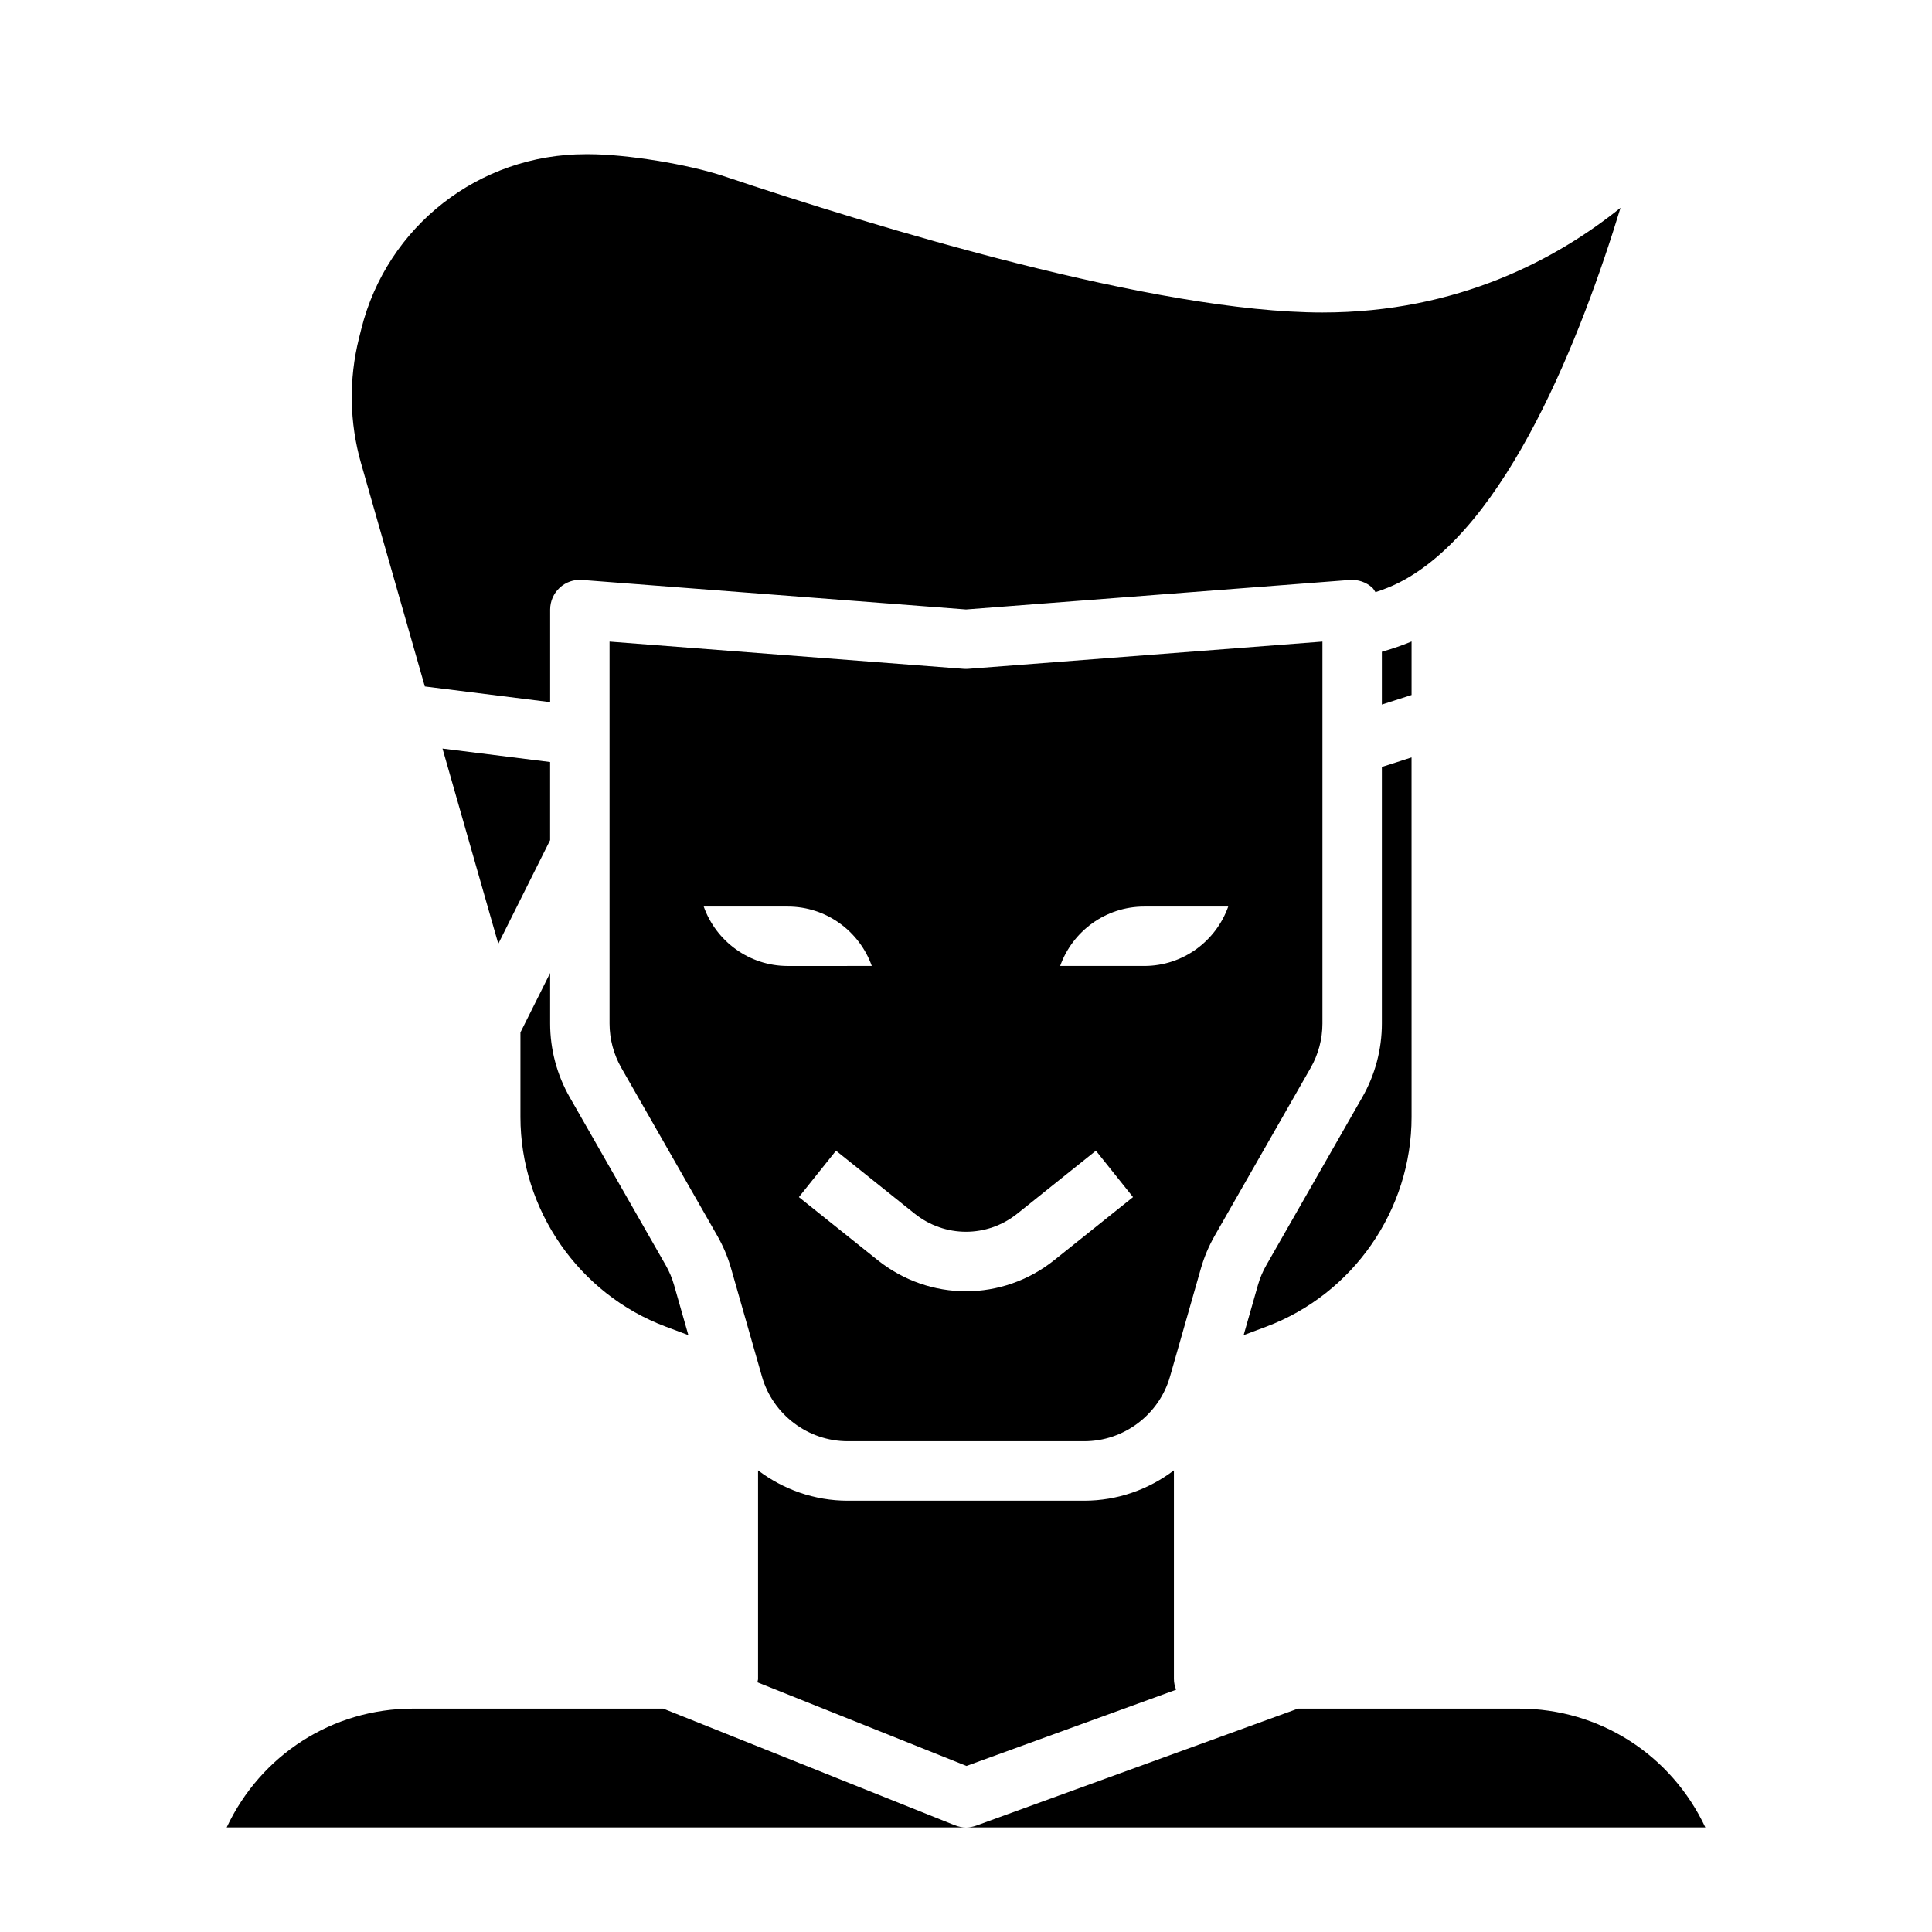<?xml version="1.0" encoding="UTF-8"?>
<!-- Uploaded to: ICON Repo, www.iconrepo.com, Generator: ICON Repo Mixer Tools -->
<svg fill="#000000" width="800px" height="800px" version="1.1" viewBox="144 144 512 512" xmlns="http://www.w3.org/2000/svg">
 <g>
  <path d="m399.39 321.25-93.855-7.219v101.21c0 4.102 1.078 8.156 3.109 11.723l25.449 44.531c1.566 2.738 2.801 5.668 3.668 8.715l8.172 28.605c2.891 10.086 12.227 17.129 22.711 17.129h62.707c10.492 0 19.828-7.047 22.711-17.129l8.172-28.605c0.867-3.047 2.109-5.977 3.668-8.715l25.449-44.531c2.031-3.559 3.109-7.613 3.109-11.715v-101.22l-93.859 7.219c-0.398 0.031-0.809 0.031-1.211 0zm-68.895 63h22.27c10.266 0 19.02 6.582 22.27 15.742l-22.27 0.004c-10.266 0-19.02-6.582-22.27-15.746zm116.73 0h22.27c-3.25 9.164-12.004 15.742-22.27 15.742h-22.27c3.25-9.16 12.004-15.742 22.27-15.742zm-12.793 64.699 9.832 12.297-20.844 16.68c-6.887 5.512-15.16 8.273-23.426 8.273s-16.531-2.754-23.434-8.273l-20.844-16.68 9.832-12.297 20.844 16.68c8.016 6.398 19.191 6.398 27.199 0z"/>
  <path d="m289.79 415.25v-13.391l-7.871 15.742v22.418c0 24.594 15.469 46.918 38.496 55.555l6.008 2.25-3.793-13.281c-0.52-1.828-1.266-3.59-2.203-5.234l-25.449-44.531c-3.391-5.941-5.188-12.695-5.188-19.527z"/>
  <path d="m276.05 394.12 13.734-27.465v-20.711l-28.52-3.566z"/>
  <path d="m335.86 190.7c-9.43-3.164-25.82-5.832-35.785-5.832h-0.93c-28.16 0-52.586 19.043-59.395 46.305l-0.621 2.488c-2.723 10.887-2.535 22.332 0.551 33.117l16.902 59.141 33.211 4.156v-24.535c0-2.188 0.914-4.281 2.519-5.777 1.605-1.488 3.762-2.258 5.953-2.07l101.74 7.824 101.73-7.824c2.188-0.148 4.344 0.59 5.953 2.07 0.355 0.332 0.543 0.781 0.828 1.164 2.219-0.723 4.25-1.535 6.039-2.426 28.859-14.43 48.758-66.188 58.898-99.43-16.703 13.438-42.957 27.746-78.988 27.746-44.246 0-118.36-22.629-158.61-36.117z"/>
  <path d="m510.21 415.25c0 6.84-1.793 13.594-5.188 19.531l-25.449 44.531c-0.938 1.637-1.676 3.402-2.203 5.234l-3.793 13.281 6.008-2.25c23.027-8.637 38.496-30.961 38.496-55.555l-0.008-95.297-7.863 2.527z"/>
  <path d="m431.35 541.7h-62.707c-8.777 0-17.059-2.969-23.75-8.039v55.27c0 0.316-0.141 0.59-0.18 0.898l55.418 22.168 55.547-20.199c-0.348-0.898-0.578-1.852-0.578-2.867v-55.27c-6.691 5.07-14.98 8.039-23.75 8.039z"/>
  <path d="m518.08 314c-2.441 1.016-5.047 1.93-7.871 2.723v13.988l7.871-2.527z"/>
  <path d="m546.54 596.8h-58.551l-85.293 31.016c-0.875 0.312-1.781 0.473-2.691 0.473h195.93c-9.008-19.188-27.977-31.488-49.391-31.488z"/>
  <path d="m319.76 596.8h-66.289c-21.418 0-40.383 12.305-49.398 31.488h195.93c-0.992 0-1.984-0.188-2.93-0.559z"/>
 </g>
</svg>